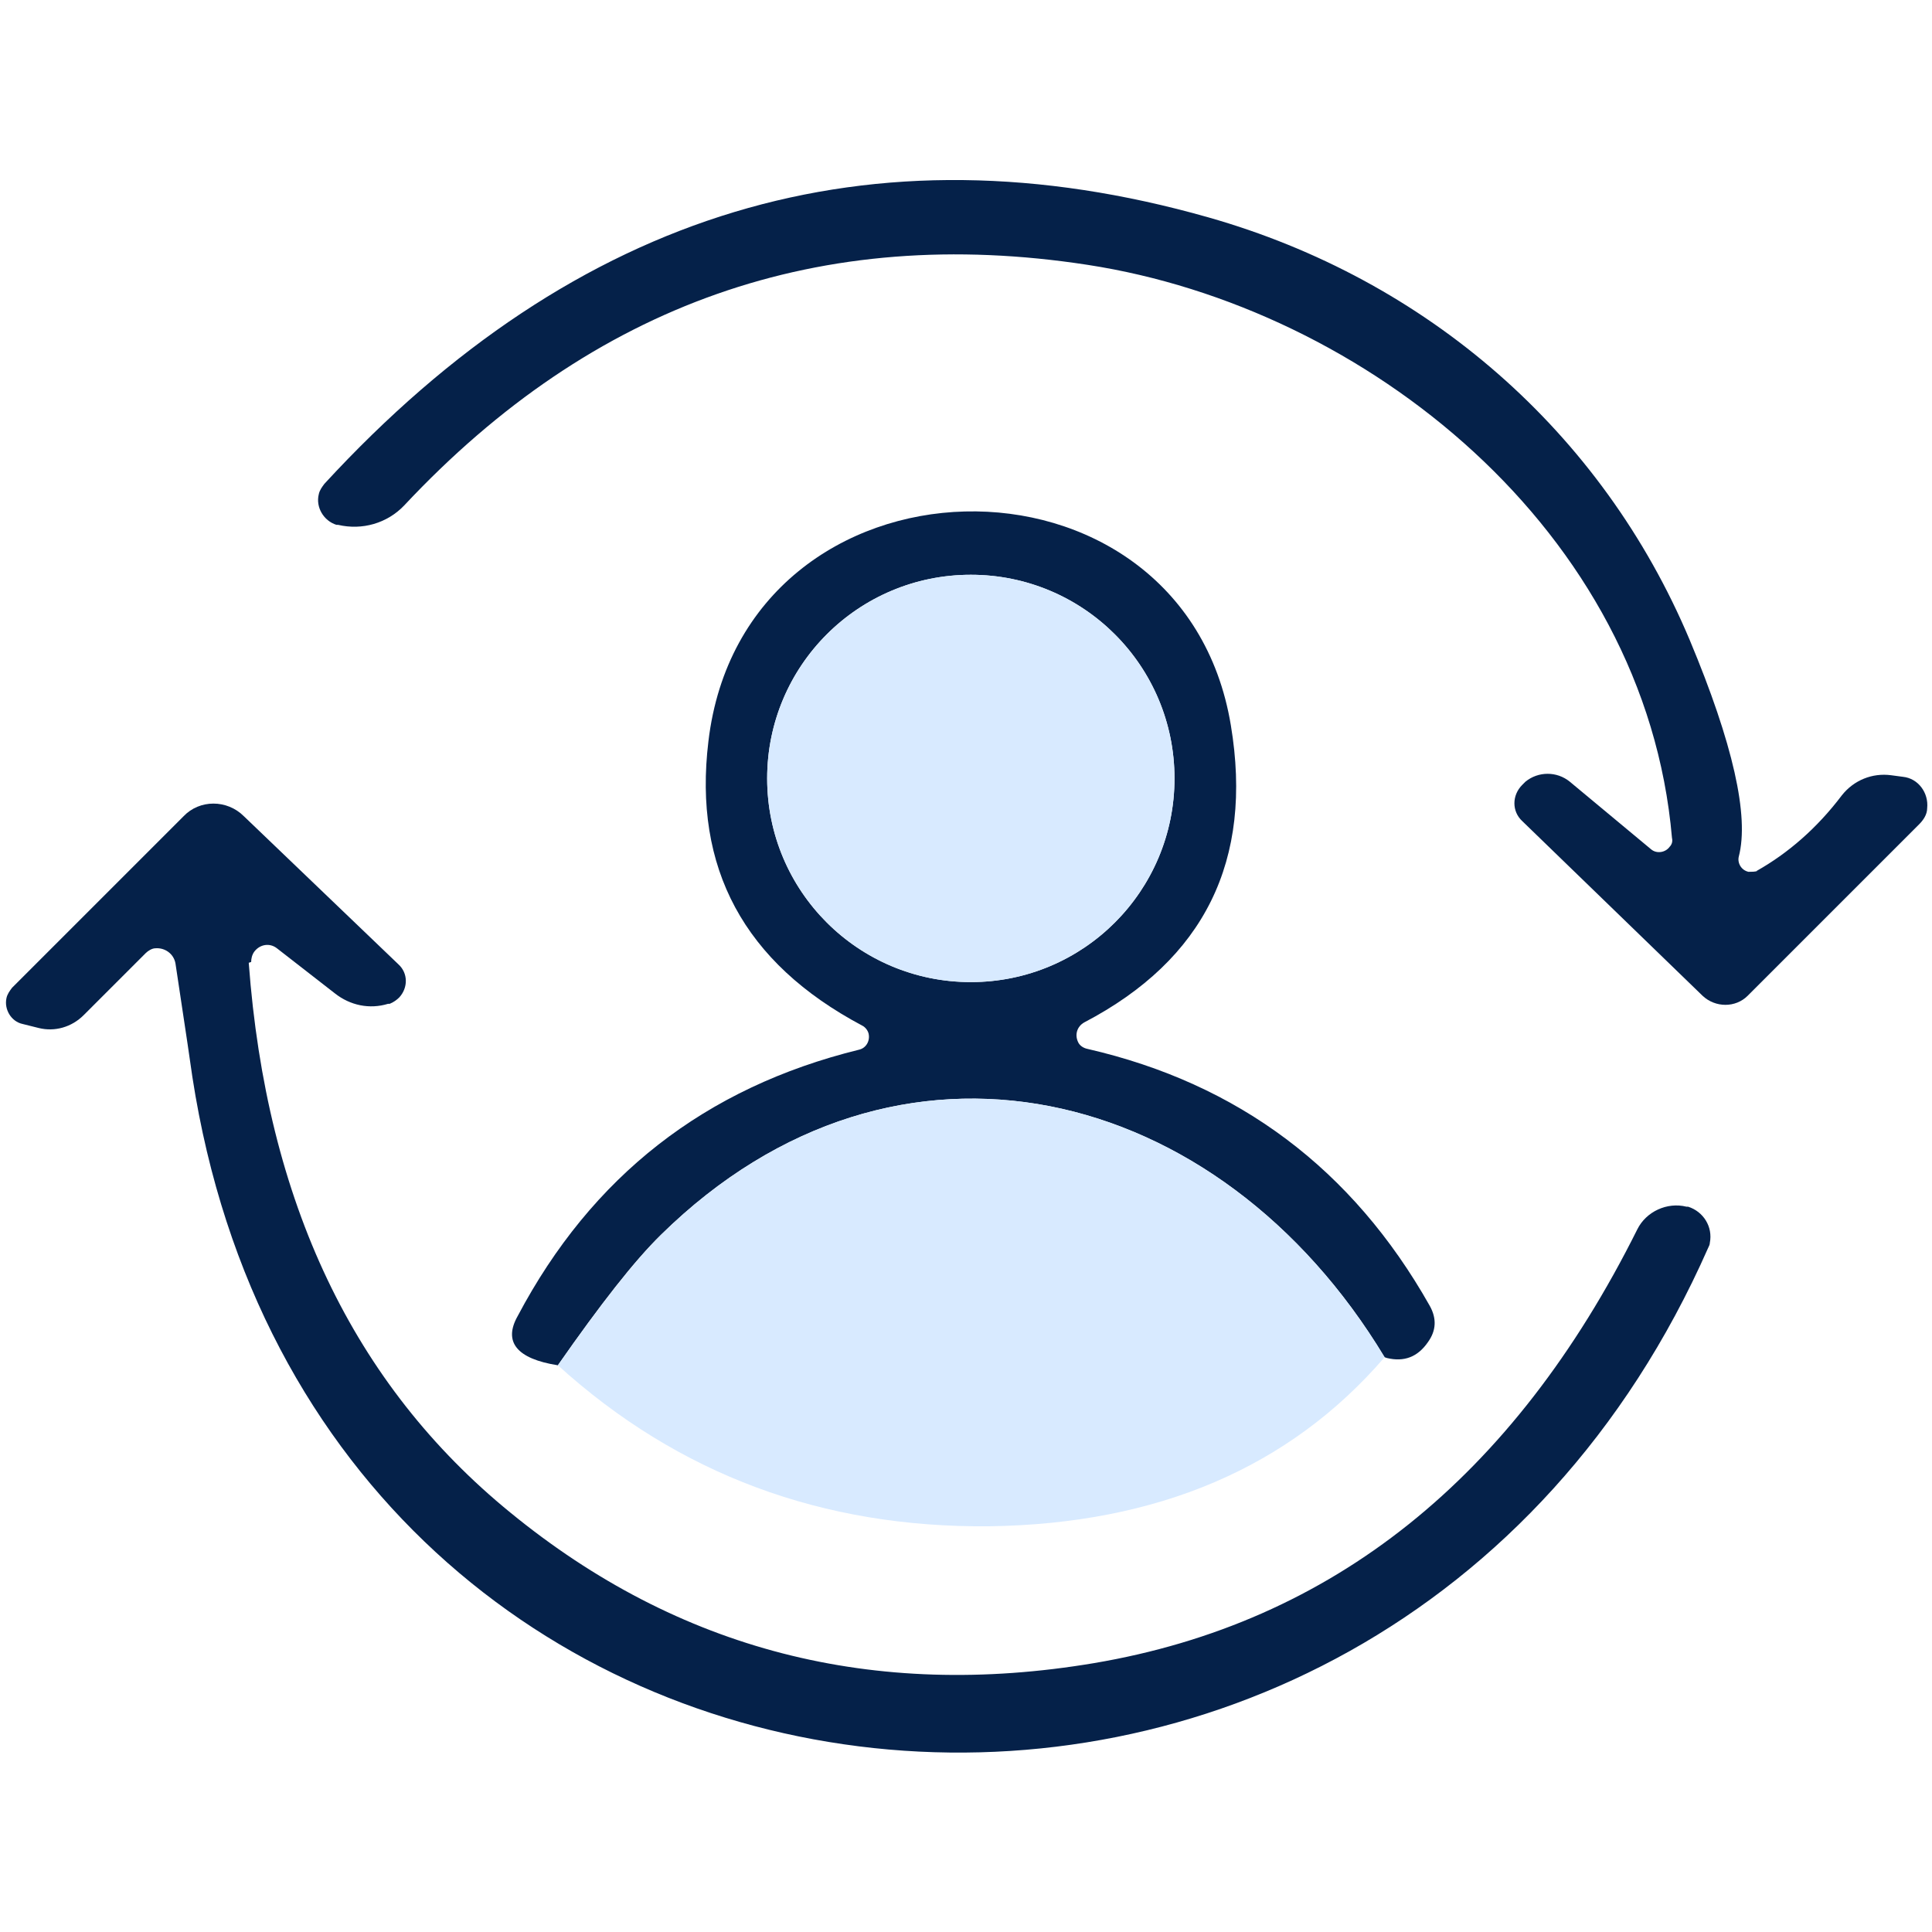 <svg xmlns="http://www.w3.org/2000/svg" xmlns:xlink="http://www.w3.org/1999/xlink" data-name="Layer 1" viewBox="0 0 240 240" style="fill: rgb(0, 0, 0);" width="94.465px" height="94.465px"><path d="M218.2,108.2c3.9-2.2,7.5-5.3,10.6-9.4,1.5-1.9,3.8-2.8,6.1-2.5l1.5.2c1.9.2,3.2,2,3,3.9,0,.8-.5,1.5-1,2l-21.3,21.3c-1.5,1.5-4,1.5-5.6,0l-22.4-21.7c-1.3-1.2-1.3-3.2,0-4.5,0,0,.2-.2.2-.2l.2-.2c1.6-1.3,3.9-1.3,5.5,0l10.1,8.4c.7.6,1.8.4,2.3-.3.3-.3.4-.7.3-1.1-3.3-38.2-38.1-65.9-72.6-71.2-33.1-5.1-61.4,4.8-84.9,29.9-2.1,2.2-5.2,3.1-8.2,2.4h-.2c-1.6-.5-2.6-2.2-2.2-3.8.1-.5.4-.9.7-1.3C71.6,26.1,108.2,15.1,150.1,27c27.1,7.7,48.9,26.6,59.8,52.5,5.4,12.9,7.4,21.9,6.1,26.9-.2.8.3,1.7,1.2,1.9.4,0,.8,0,1.1-.1Z" style="fill: rgb(5, 33, 73);"></path><path d="M172,168.6c-20.5-34-60.5-44.1-89.9-15.2-3.3,3.2-7.5,8.6-12.8,16.2-5.1-.8-6.8-2.9-5-6.1,9.2-17.4,23.3-28.4,42.4-33.1.9-.2,1.4-1.1,1.2-2-.1-.4-.4-.8-.8-1-14.7-7.8-21-19.6-19.1-35.3,4.4-37.2,58.9-38.3,64.9-2,2.8,16.8-3.3,29.1-18.2,36.9-.9.5-1.2,1.5-.8,2.4.2.5.7.8,1.2.9,18.7,4.3,32.9,14.9,42.5,31.9.9,1.6.8,3.1-.2,4.5-1.3,1.9-3,2.5-5.1,2ZM145.9,96.7c0-14-11.3-25.3-25.3-25.3h0c-14,0-25.3,11.3-25.3,25.3s11.3,25.3,25.3,25.3c14,0,25.3-11.3,25.3-25.3h0Z" style="fill: rgb(5, 33, 73);"></path><circle cx="120.6" cy="96.7" r="25.3" style="fill: rgb(216, 234, 255);"></circle><path d="M30.9,119.6c2.2,29.7,13,52.4,32.5,68.3,20.9,17.1,45.1,23.3,72.5,18.7,29.6-5,52.1-23,67.5-53.9,1.1-2.2,3.7-3.4,6.1-2.8h.2c1.9.6,3.1,2.5,2.7,4.5,0,.2-.1.4-.2.6-41,92.9-172.7,79.9-188.3-21.2-.1-.8-.8-5.5-2.1-14.1-.2-1.2-1.3-2-2.5-1.9-.4,0-.9.3-1.2.6l-7.7,7.7c-1.5,1.5-3.6,2.1-5.6,1.6l-2-.5c-1.4-.3-2.3-1.8-2-3.2.1-.5.4-.9.7-1.3l21.3-21.3c2-2.1,5.4-2.1,7.5,0l19.2,18.4c1.2,1.1,1.2,2.9.1,4.1-.3.3-.7.6-1.2.8h-.2c-2.3.7-4.7.2-6.6-1.3l-7.2-5.6c-.9-.7-2.1-.5-2.8.4-.3.4-.4.9-.4,1.3Z" style="fill: rgb(5, 33, 73);"></path><path d="M172,168.6c-11.8,13.7-28.2,20.7-49.1,21-20.7.2-38.6-6.4-53.6-20,5.3-7.6,9.6-13,12.8-16.2,29.4-28.9,69.4-18.8,89.9,15.2Z" style="fill: rgb(216, 234, 255);"></path></svg>